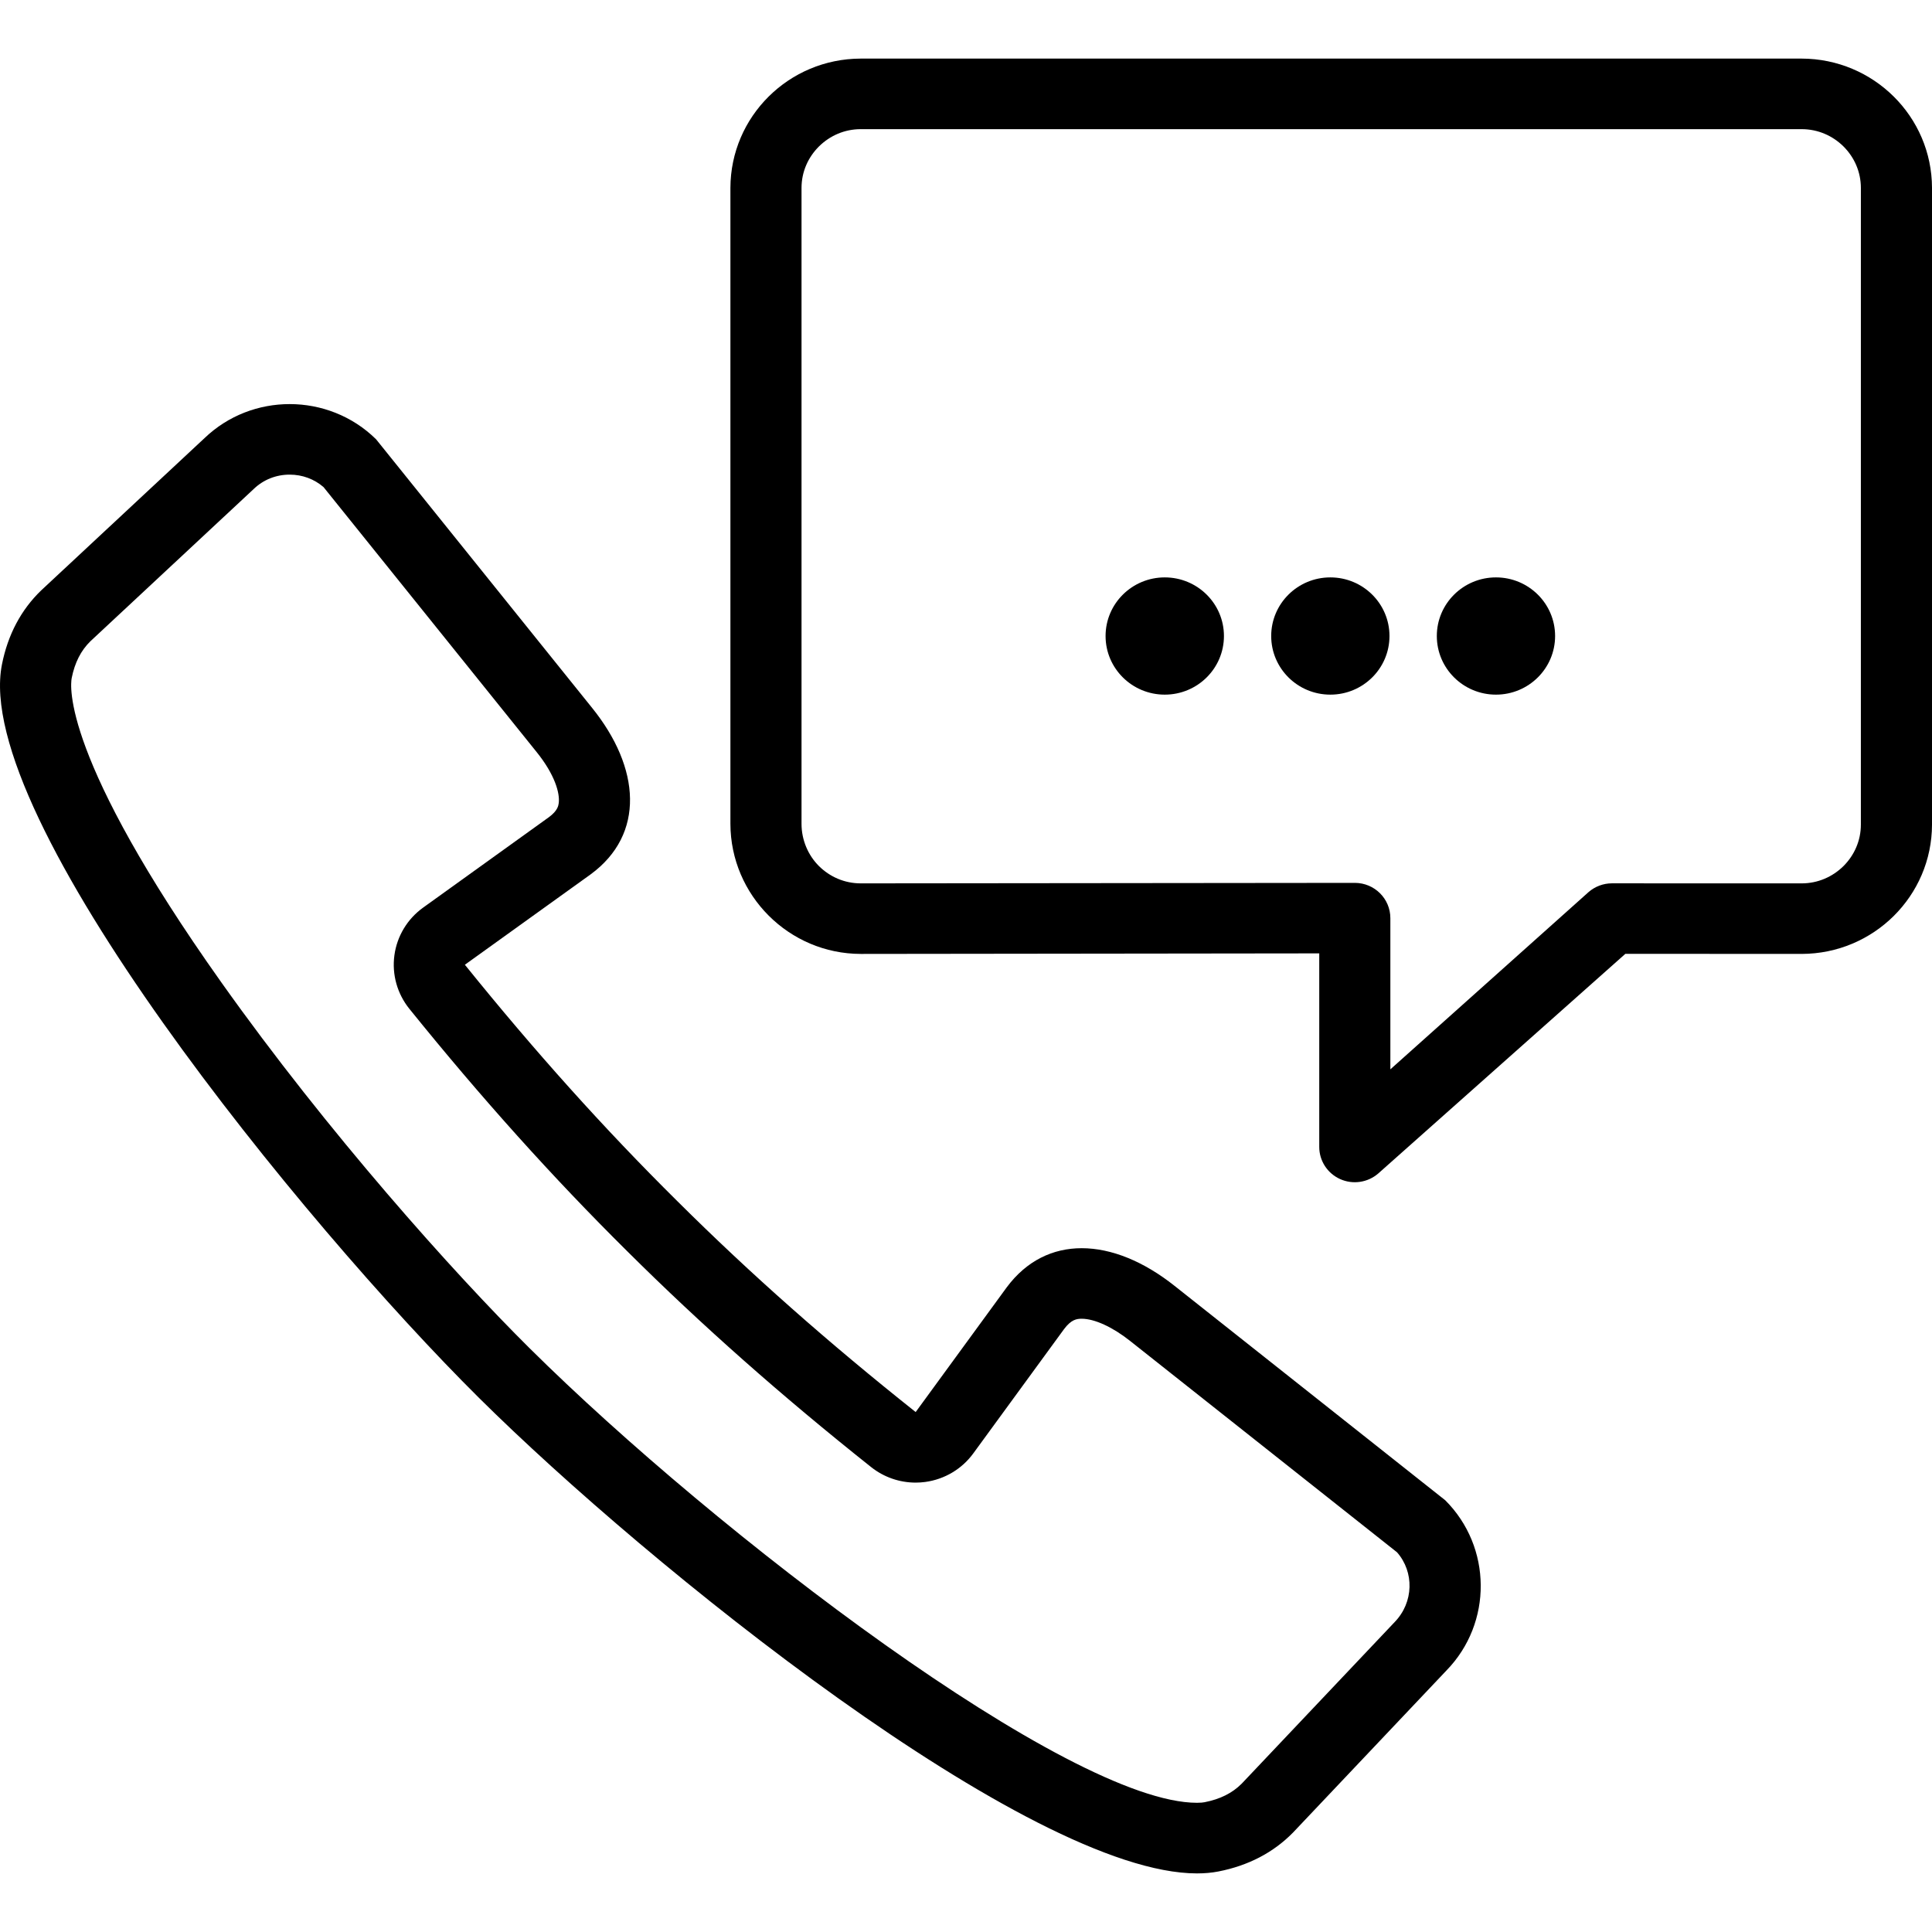<?xml version="1.0" encoding="UTF-8"?> <!-- Generator: Adobe Illustrator 19.0.0, SVG Export Plug-In . SVG Version: 6.00 Build 0) --> <svg xmlns="http://www.w3.org/2000/svg" xmlns:xlink="http://www.w3.org/1999/xlink" id="Capa_1" x="0px" y="0px" viewBox="0 0 511.999 511.999" style="enable-background:new 0 0 511.999 511.999;" xml:space="preserve"> <g> <g> <polygon points="422.05,153.362 422.05,153.368 422.062,153.355 "></polygon> </g> </g> <g> <g> <path d="M422.05,140.649l0.012,0.007L422.05,140.649z"></path> </g> </g> <g> <g> <path d="M383.006,397.587l-71.736-56.82c-8.135-6.469-16.722-9.984-24.608-9.984c-7.624,0-14.598,3.284-19.869,10.371 l-24.133,33.055c-23.097-18.351-43.645-36.484-63.145-55.877c-19.55-19.356-37.82-39.743-56.32-62.665l33.318-23.946 c14.524-10.646,13.205-28.26,0.394-44.132l-57.243-71.174c-6.294-6.207-14.598-9.328-22.902-9.328 c-8.135,0-16.278,2.991-22.559,9.016l-43.296,40.361c-5.333,5.139-8.829,11.739-10.39,19.619 c-8.035,40.491,79.816,148.118,126.452,194.398c44.631,44.282,145.827,125.99,190.247,125.99c2.01,0,3.902-0.168,5.669-0.512 c7.936-1.548,14.585-5.02,19.768-10.303l40.673-42.964C395.594,430.092,395.388,409.943,383.006,397.587z M369.589,429.874 l-40.535,42.821c-2.485,2.497-5.707,4.102-9.816,4.907c-0.38,0.075-1.024,0.156-2.023,0.156 c-33.867,0-127.389-71.374-176.916-120.514c-20.086-19.925-53.511-57.263-81.646-96.912 c-42.272-59.561-40.036-78.667-39.649-80.659c0.818-4.072,2.429-7.256,4.939-9.722l43.351-40.417 c2.535-2.422,5.888-3.753,9.466-3.753c3.366,0,6.525,1.174,8.985,3.31l56.451,70.188c4.851,6.007,6.207,10.927,5.876,13.531 c-0.088,0.662-0.268,2.035-2.622,3.759l-33.305,23.946c-4.184,3.003-6.937,7.568-7.624,12.638 c-0.693,5.07,0.743,10.196,3.965,14.193c19.1,23.664,37.976,44.67,57.681,64.187c19.743,19.638,40.917,38.369,64.705,57.269 c3.366,2.672,7.524,4.102,11.783,4.102c0.843,0,1.686-0.056,2.522-0.168c5.107-0.687,9.722-3.415,12.744-7.561l24.039-32.918 c1.904-2.56,3.354-2.779,4.695-2.779c3.403,0,8.198,2.198,12.857,5.9l70.707,55.989 C374.821,416.593,374.671,424.642,369.589,429.874z"></path> </g> </g> <g> <g> <polygon points="228.113,252.802 228.113,252.802 228.089,252.802 "></polygon> </g> </g> <g> <g> <polygon points="477.49,252.802 477.44,252.802 477.44,252.802 "></polygon> </g> </g> <g> <g> <path d="M477.44,15.528H228.113c-19.076,0.037-34.51,15.366-34.547,34.286v168.505c0.037,18.92,15.478,34.447,34.547,34.479 l121.501-0.144v51.3c0,3.665,2.161,6.993,5.526,8.51c3.366,1.517,7.305,0.937,10.096-1.468l65.499-58.225l46.705,0.025 c19.076-0.031,34.529-15.36,34.56-34.279V49.812C511.969,30.894,496.515,15.565,477.44,15.528z M493.149,218.517 c0,4.284-1.742,8.135-4.608,11.002c-2.891,2.853-6.781,4.583-11.095,4.583h-0.037l-50.257-0.012 c-2.254,0.007-4.452,0.83-6.156,2.31l-52.537,46.985v-40.061c0-5.163-4.196-9.341-9.403-9.354l-130.929,0.131h-0.012 c-4.315,0-8.198-1.73-11.083-4.583c-2.879-2.865-4.62-6.912-4.62-11.195V49.812c0-4.284,1.742-8.135,4.62-11.002 c2.891-2.853,6.769-4.583,11.083-4.583h249.332c4.315,0,8.205,1.73,11.095,4.583c2.865,2.865,4.608,6.718,4.608,11.002 C493.149,49.812,493.149,218.517,493.149,218.517z"></path> </g> </g> <g> <g> <ellipse cx="396.444" cy="168.551" rx="15.673" ry="15.535"></ellipse> </g> </g> <g> <g> <ellipse cx="352.553" cy="168.551" rx="15.673" ry="15.535"></ellipse> </g> </g> <g> <g> <ellipse cx="308.673" cy="168.551" rx="15.685" ry="15.535"></ellipse> </g> </g> <g> </g> <g> </g> <g> </g> <g> </g> <g> </g> <g> </g> <g> </g> <g> </g> <g> </g> <g> </g> <g> </g> <g> </g> <g> </g> <g> </g> <g> </g> </svg> 